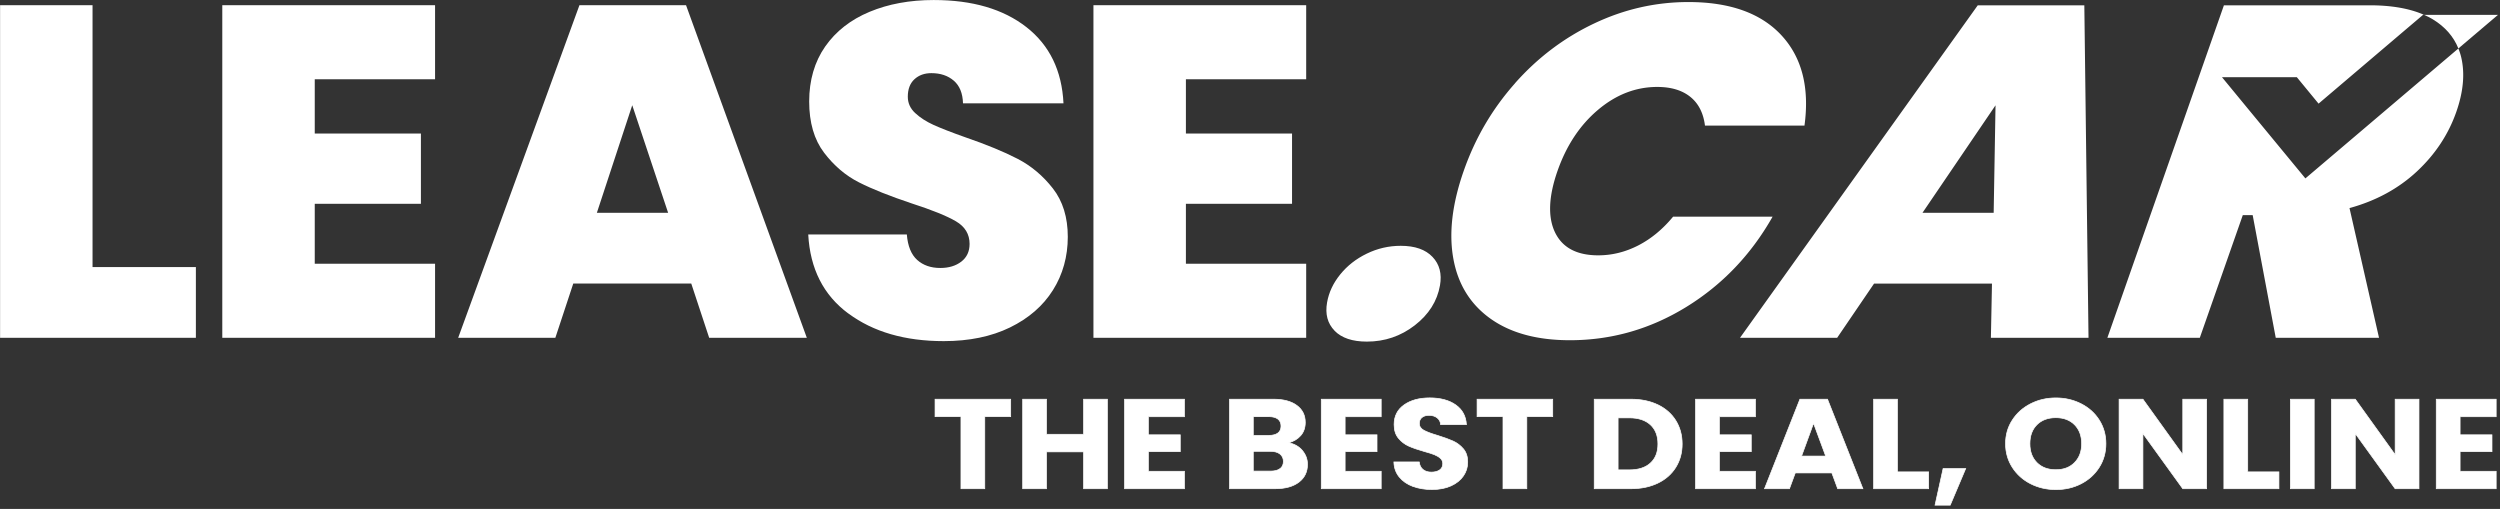 <svg id="Slogan_color" xmlns="http://www.w3.org/2000/svg" viewBox="147.75 508.95 901.19 183.47">
    <rect x="147.75" y="508.95" width="901.19" height="183.47" fill="#333333" stroke="none"/>
    <defs><style>.cls-1{stroke:#fff;stroke-miterlimit:10;stroke-width:.25px}.cls-2{fill:#fff}</style></defs>
    <path fill="#fff" d="M181.11 605.21h37.25v25.51h-70.58v-119.9h33.33v94.39zM261.21 537.52v19.56h38.27v25.34h-38.27v21.59h43.37v26.71h-76.7v-119.9h76.7v26.7h-43.37zM396.92 611.16H354.4l-6.46 19.56h-35.03l43.71-119.89h38.43l43.54 119.89h-35.2l-6.46-19.56Zm-8.33-25.51-12.93-38.77-12.75 38.77h25.68ZM453.55 621.96c-8.96-6.63-13.78-16.13-14.45-28.48h35.54c.34 4.19 1.59 7.25 3.74 9.18 2.15 1.93 4.93 2.89 8.33 2.89 3.06 0 5.58-.76 7.57-2.29 1.98-1.53 2.98-3.66 2.98-6.38 0-3.51-1.64-6.23-4.93-8.16-3.29-1.93-8.62-4.08-15.98-6.46-7.82-2.61-14.15-5.13-18.96-7.57-4.82-2.44-9.01-6.01-12.59-10.71-3.57-4.7-5.36-10.86-5.36-18.46s1.93-14.31 5.78-19.81c3.85-5.5 9.18-9.66 15.99-12.5 6.8-2.83 14.51-4.25 23.13-4.25 13.95 0 25.08 3.26 33.42 9.78 8.33 6.52 12.78 15.67 13.35 27.46h-36.22c-.11-3.63-1.22-6.35-3.32-8.16-2.1-1.81-4.79-2.72-8.08-2.72-2.5 0-4.54.74-6.12 2.21-1.59 1.47-2.38 3.57-2.38 6.29 0 2.27.88 4.23 2.64 5.87 1.76 1.64 3.94 3.06 6.55 4.25s6.46 2.7 11.57 4.51c7.59 2.61 13.86 5.19 18.79 7.74s9.18 6.12 12.76 10.71c3.57 4.59 5.36 10.4 5.36 17.43s-1.78 13.55-5.36 19.22c-3.57 5.67-8.73 10.15-15.47 13.44-6.75 3.29-14.71 4.93-23.89 4.93-13.95 0-25.4-3.32-34.35-9.95M575.24 537.52v19.56h38.26v25.34h-38.26v21.59h43.36v26.71h-76.69v-119.9h76.69v26.7h-43.36zM628.84 628.17c-2.55-2.61-3.45-6.01-2.71-10.2.64-3.63 2.22-7 4.76-10.12 2.53-3.12 5.72-5.62 9.57-7.48 3.84-1.87 7.92-2.81 12.23-2.81 5.1 0 8.92 1.33 11.45 4 2.53 2.66 3.43 6.09 2.69 10.29-1 5.67-4.03 10.46-9.08 14.37-5.06 3.91-10.81 5.87-17.28 5.87-5.22 0-9.09-1.31-11.64-3.91"></path>
    <path class="cls-2" d="M693.82 539.01c8.17-9.24 17.69-16.43 28.56-21.59 10.87-5.16 22.2-7.73 33.99-7.73 14.96 0 26.14 4 33.54 11.98 7.4 7.99 10.17 18.84 8.31 32.56h-35.87c-.57-4.53-2.33-7.99-5.29-10.37-2.96-2.38-6.94-3.57-11.92-3.57-7.71 0-14.82 2.75-21.34 8.25s-11.38 12.83-14.6 22.01-3.55 16.69-.89 22.19c2.66 5.5 7.85 8.25 15.56 8.25 4.99 0 9.79-1.19 14.43-3.57 4.63-2.38 8.82-5.84 12.56-10.37h35.87c-7.76 13.71-18.13 24.56-31.13 32.56-13 7.99-26.98 11.98-41.94 11.98-11.79 0-21.31-2.58-28.57-7.73-7.26-5.16-11.74-12.35-13.43-21.59-1.69-9.24-.45-19.8 3.72-31.71s10.28-22.3 18.45-31.53ZM865.81 611.17h-42.5L810 630.72h-35.02l85.7-119.85h38.42l1.51 119.85h-35.19l.39-19.55Zm.61-25.5.67-38.76-26.34 38.76h25.67ZM1033.93 526.43l-15.12 12.84-24.24 20.59-15.78 13.4-21.33-25.87-8.74-10.62h26.98l7.84 9.54 31.16-26.49 6.52-5.53h.33c-5.14-2.27-11.66-3.43-19.6-3.43h-52.53l-42.01 119.85h33.32l15.49-44.2h3.57l8.31 44.2h37.23l-10.64-46.75c9.52-2.61 17.61-7 24.25-13.17 6.64-6.18 11.39-13.35 14.25-21.51 2.54-7.25 3.14-13.8 1.78-19.63a21.37 21.37 0 0 0-1.04-3.23Z"></path>
    <path class="cls-2" d="m1033.93 526.43 14.29-12.13h-26.67c1.1.48 2.16 1 3.13 1.59 4.45 2.7 7.52 6.22 9.26 10.54Z"></path>
    <path fill="#fff" class="cls-1" d="M512.08 652.85v6.3h-9.34v25.97h-8.59v-25.97h-9.34v-6.3h27.27ZM546.94 652.85v32.27h-8.59v-13.29h-13.36v13.29h-8.59v-32.27h8.59v12.64h13.36v-12.64h8.59ZM561.71 659.15v6.53h11.5v6.07h-11.5v7.08h13.01v6.3h-21.6v-32.27h21.6v6.3h-13.01ZM617.21 671.35c1.24 1.46 1.86 3.12 1.86 4.99 0 2.7-1.03 4.83-3.09 6.41-2.06 1.58-4.93 2.37-8.61 2.37h-16.42v-32.27h15.87c3.58 0 6.39.75 8.41 2.25 2.03 1.5 3.04 3.54 3.04 6.11 0 1.9-.54 3.48-1.63 4.73s-2.54 2.13-4.34 2.62c2.04.4 3.68 1.33 4.92 2.78Zm-17.68-5.45h5.63c1.41 0 2.49-.28 3.24-.85s1.13-1.4 1.13-2.51-.38-1.95-1.13-2.53c-.75-.58-1.83-.87-3.24-.87h-5.63v6.76Zm9.67 11.98c.79-.6 1.18-1.46 1.18-2.6s-.41-2.02-1.23-2.67c-.82-.64-1.95-.96-3.39-.96h-6.23v7.12h6.33c1.44 0 2.55-.3 3.34-.9ZM632.63 659.15v6.53h11.5v6.07h-11.5v7.08h13.01v6.3h-21.6v-32.27h21.6v6.3h-13.01ZM657.04 684.29c-2.04-.77-3.67-1.9-4.9-3.4-1.22-1.5-1.87-3.31-1.93-5.43h9.14c.13 1.2.59 2.11 1.36 2.74.77.63 1.77.94 3.01.94s2.28-.27 3.01-.8c.74-.54 1.1-1.28 1.1-2.23 0-.8-.29-1.46-.88-1.98s-1.31-.95-2.16-1.29c-.85-.34-2.07-.72-3.64-1.15-2.28-.64-4.14-1.29-5.58-1.93-1.44-.64-2.68-1.59-3.72-2.85s-1.56-2.9-1.56-4.92c0-3 1.19-5.36 3.57-7.06 2.38-1.7 5.47-2.55 9.29-2.55s7.01.85 9.39 2.55c2.38 1.7 3.65 4.07 3.82 7.1h-9.29c-.07-1.04-.49-1.86-1.26-2.46-.77-.6-1.76-.9-2.96-.9-1.04 0-1.88.25-2.51.76-.64.51-.95 1.23-.95 2.18 0 1.04.54 1.85 1.61 2.44s2.75 1.21 5.02 1.88c2.28.71 4.13 1.38 5.55 2.02 1.42.64 2.65 1.58 3.69 2.8 1.04 1.23 1.56 2.8 1.56 4.73s-.51 3.51-1.53 5.01-2.5 2.7-4.45 3.59-4.24 1.33-6.88 1.33-4.89-.38-6.93-1.15ZM707.47 652.85v6.3h-9.34v25.97h-8.59v-25.97h-9.34v-6.3h27.27ZM745.39 654.87c2.78 1.35 4.93 3.24 6.45 5.68 1.52 2.44 2.29 5.25 2.29 8.44s-.76 5.96-2.29 8.41-3.68 4.35-6.48 5.7c-2.8 1.35-6.04 2.02-9.72 2.02h-13.21v-32.27h13.21c3.72 0 6.96.68 9.74 2.02Zm-2.71 21.01c1.81-1.62 2.71-3.92 2.71-6.89s-.9-5.29-2.71-6.94c-1.81-1.65-4.34-2.48-7.58-2.48h-4.07v18.76h4.07c3.25 0 5.78-.81 7.58-2.44ZM767.54 659.15v6.53h11.5v6.07h-11.5v7.08h13.01v6.3h-21.6v-32.27h21.6v6.3h-13.01ZM808.07 679.42h-13.16l-2.11 5.7h-8.99l12.76-32.27h9.95l12.76 32.27h-9.09l-2.11-5.7Zm-2.21-6.07-4.37-11.81-4.32 11.81h8.69ZM831.73 679.05h11.25v6.07h-19.84v-32.27h8.59v26.2ZM856.34 677.86l-5.58 13.19h-5.48l2.91-13.19h8.14ZM879.72 683.33c-2.76-1.41-4.96-3.38-6.58-5.91-1.62-2.53-2.44-5.37-2.44-8.53s.81-5.99 2.44-8.5c1.62-2.51 3.82-4.47 6.58-5.88 2.76-1.41 5.8-2.12 9.12-2.12s6.35.71 9.12 2.12 4.94 3.37 6.53 5.88c1.59 2.51 2.39 5.35 2.39 8.5s-.8 6-2.41 8.53c-1.61 2.53-3.79 4.5-6.53 5.91-2.75 1.41-5.78 2.11-9.09 2.11s-6.35-.7-9.12-2.11Zm15.87-7.64c1.69-1.71 2.54-3.98 2.54-6.8s-.85-5.12-2.54-6.83c-1.69-1.7-3.94-2.55-6.76-2.55s-5.12.84-6.81 2.53c-1.69 1.69-2.54 3.97-2.54 6.85s.85 5.12 2.54 6.83c1.69 1.7 3.96 2.55 6.81 2.55s5.06-.86 6.76-2.57ZM943.18 685.12h-8.59l-14.37-19.9v19.9h-8.59v-32.27h8.59l14.37 20v-20h8.59v32.27ZM958 679.05h11.25v6.07h-19.84v-32.27H958v26.2ZM981.96 652.85v32.27h-8.59v-32.27h8.59ZM1019.73 685.12h-8.59l-14.37-19.9v19.9h-8.59v-32.27h8.59l14.37 20v-20h8.59v32.27ZM1034.55 659.15v6.53h11.5v6.07h-11.5v7.08h13.01v6.3h-21.6v-32.27h21.6v6.3h-13.01Z"></path>
</svg>